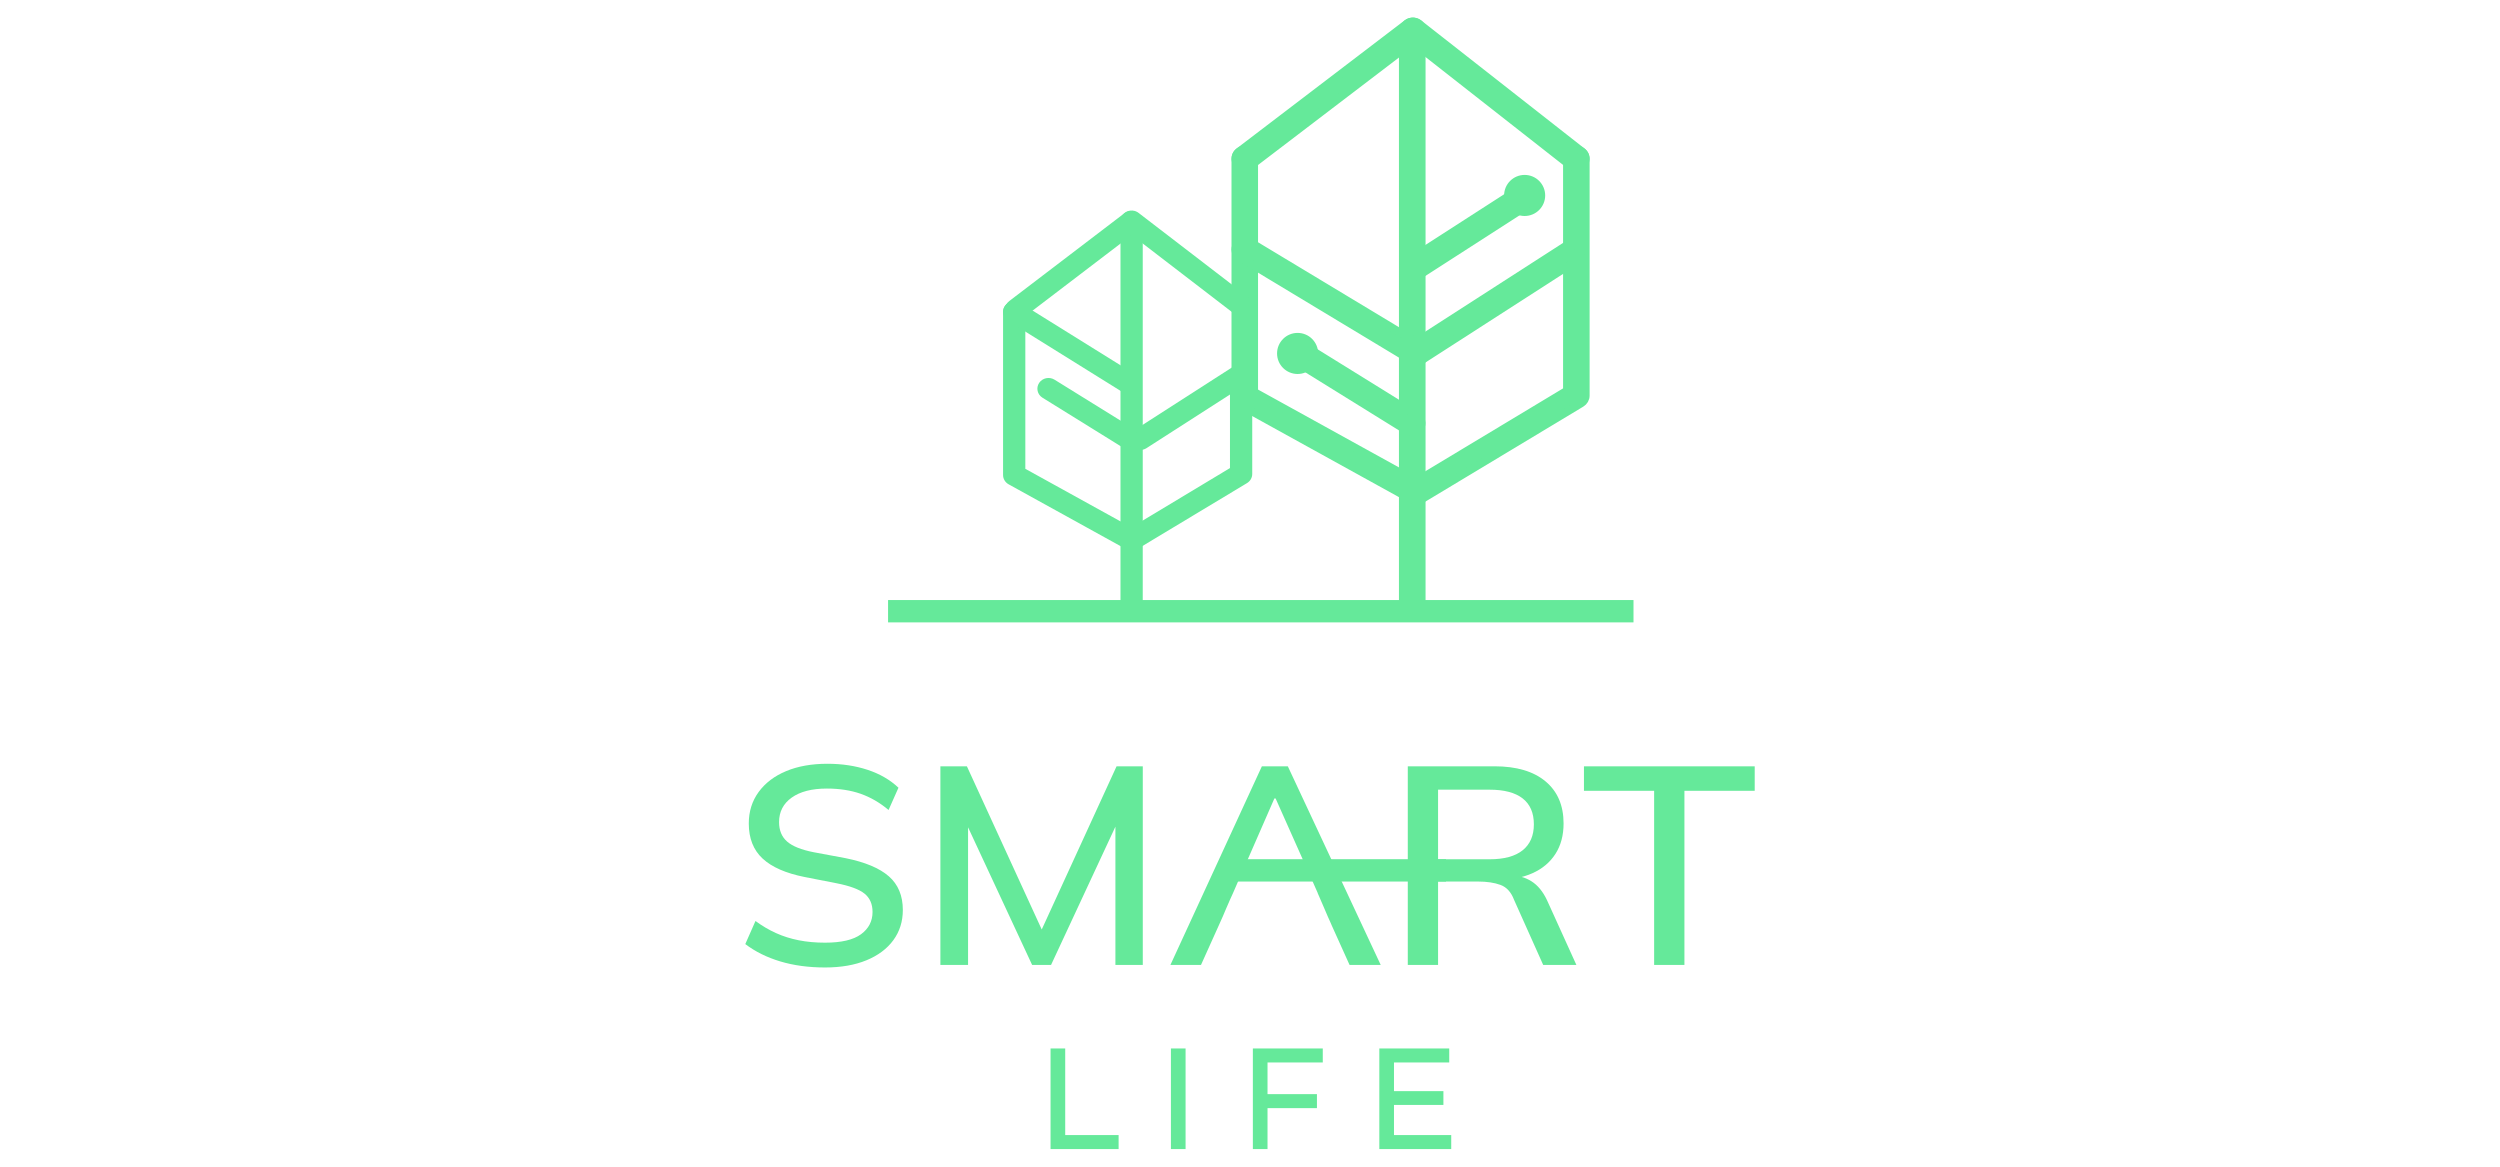 <?xml version="1.0" encoding="UTF-8"?> <svg xmlns="http://www.w3.org/2000/svg" width="300" height="140" viewBox="0 0 300 140" fill="none"><rect width="300" height="140" fill="white"></rect><g clip-path="url(#clip0_401_3248)"><path d="M126.54 126.287H127.351V136.686H133.758V137.417H126.54V126.287Z" fill="#65E99A"></path><path d="M134.233 137.891H126.066V125.813H127.825V136.211H134.233V137.891Z" fill="#65E99A"></path><path d="M140.984 126.287H141.795V137.417H140.984V126.287Z" fill="#65E99A"></path><path d="M142.269 125.813H140.51V137.891H142.269V125.813Z" fill="#65E99A"></path><path d="M151.628 127.018V131.772H157.559V132.504H151.628V137.417H150.818V126.287H158.259V127.018H151.628Z" fill="#65E99A"></path><path d="M152.103 137.891H150.343V125.813H158.733V127.493H152.103V131.298H158.033V132.978H152.103V137.891Z" fill="#65E99A"></path><path d="M173.673 136.686V137.417H165.993V126.287H173.434V127.018H166.804V131.407H172.734V132.122H166.804V136.686H173.673Z" fill="#65E99A"></path><path d="M174.147 137.891H165.519V125.813H173.908V127.493H167.278V130.933H173.209V132.596H167.278V136.211H174.147V137.891Z" fill="#65E99A"></path><path d="M99.009 116.097C97.029 116.097 95.236 115.853 93.628 115.369C92.02 114.885 90.623 114.192 89.435 113.29L90.658 110.518C91.45 111.104 92.271 111.588 93.121 111.971C93.972 112.355 94.88 112.642 95.847 112.833C96.814 113.025 97.868 113.121 99.009 113.121C100.966 113.121 102.405 112.783 103.325 112.107C104.245 111.43 104.705 110.541 104.705 109.436C104.705 108.489 104.385 107.757 103.745 107.238C103.104 106.72 101.98 106.303 100.373 105.988L96.564 105.243C94.303 104.793 92.62 104.055 91.514 103.029C90.407 102.003 89.854 100.6 89.854 98.82C89.854 97.377 90.25 96.115 91.042 95.033C91.834 93.951 92.934 93.118 94.345 92.531C95.754 91.945 97.402 91.652 99.289 91.652C101.036 91.652 102.644 91.894 104.111 92.379C105.579 92.864 106.814 93.579 107.816 94.526L106.628 97.197C105.579 96.318 104.461 95.671 103.273 95.252C102.085 94.836 100.734 94.627 99.219 94.627C97.425 94.627 96.022 94.988 95.009 95.709C93.995 96.431 93.488 97.412 93.488 98.651C93.488 99.643 93.808 100.42 94.449 100.983C95.09 101.547 96.156 101.976 97.647 102.268L101.456 102.978C103.809 103.452 105.544 104.179 106.662 105.159C107.781 106.139 108.34 107.486 108.34 109.199C108.34 110.574 107.961 111.78 107.204 112.817C106.447 113.854 105.369 114.659 103.972 115.234C102.574 115.809 100.919 116.097 99.009 116.097Z" fill="#65E99A"></path><path d="M112.847 115.792V91.956H116.027L125.532 112.682H124.484L133.989 91.956H137.134V115.792H133.849V96.724H135.002L126.126 115.792H123.855L114.979 96.724H116.167V115.792H112.847Z" fill="#65E99A"></path><path d="M154.538 91.956H151.426L140.45 115.79H144.12L146.264 111.028L146.735 109.975L147.13 109.046L147.61 107.943L147.962 107.171L148.93 104.939H148.939L152.926 95.814H153.072L157.248 105.188H157.256L157.479 105.694L158.131 107.171H158.122L158.937 109.054L159.331 109.975L159.674 110.738L159.82 111.078L161.946 115.79H165.685L154.538 91.956Z" fill="#65E99A"></path><path d="M168.934 115.792V91.956H179.347C181.979 91.956 184.018 92.56 185.462 93.765C186.906 94.971 187.629 96.656 187.629 98.82C187.629 100.24 187.302 101.457 186.651 102.471C185.998 103.485 185.078 104.258 183.89 104.787C182.702 105.317 181.304 105.582 179.696 105.582L180.255 105.041H181.199C182.154 105.041 183.01 105.277 183.768 105.75C184.524 106.224 185.148 106.979 185.637 108.015L189.166 115.792H185.183L181.688 107.982C181.339 107.058 180.797 106.461 180.063 106.19C179.33 105.92 178.427 105.784 177.355 105.784H172.568V115.792H168.934ZM172.568 103.113H178.753C180.5 103.113 181.822 102.754 182.719 102.032C183.616 101.311 184.064 100.274 184.064 98.921C184.064 97.547 183.616 96.51 182.719 95.811C181.822 95.112 180.5 94.762 178.753 94.762H172.568V103.113Z" fill="#65E99A"></path><path d="M198.496 115.792V94.898H190.075V91.956H210.565V94.898H202.131V115.792H198.496Z" fill="#65E99A"></path><path d="M173.519 103.104H147.26V105.785H173.519V103.104Z" fill="#65E99A"></path><path d="M196.02 72.005H106.568V74.686H196.02V72.005Z" fill="#65E99A"></path><path d="M170.592 74.111V4.22H168.348V74.111H170.592Z" fill="#65E99A" stroke="#65E99A" stroke-width="0.949" stroke-miterlimit="10"></path><path d="M169.96 60.101C169.769 60.101 169.577 60.054 169.404 59.959L148.816 48.586C148.468 48.394 148.254 48.037 148.254 47.651V19.043C148.254 18.448 148.754 17.966 149.372 17.966C149.989 17.966 150.49 18.448 150.49 19.043V47.027L169.935 57.769L188.043 46.874V19.043C188.043 18.448 188.544 17.966 189.161 17.966C189.779 17.966 190.279 18.448 190.279 19.043V47.472C190.279 47.843 190.081 48.188 189.754 48.386L170.553 59.938C170.372 60.047 170.166 60.101 169.96 60.101Z" fill="#65E99A" stroke="#65E99A" stroke-width="0.949" stroke-miterlimit="10"></path><path d="M169.961 43.423C169.601 43.423 169.246 43.255 169.031 42.944C168.688 42.45 168.825 41.78 169.339 41.45L187.919 29.489C188.43 29.158 189.126 29.29 189.469 29.786C189.812 30.281 189.675 30.95 189.161 31.28L170.581 43.241C170.391 43.364 170.175 43.423 169.961 43.423Z" fill="#65E99A" stroke="#65E99A" stroke-width="0.949" stroke-miterlimit="10"></path><path d="M169.723 33.185C169.363 33.185 169.008 33.017 168.793 32.706C168.45 32.211 168.587 31.542 169.101 31.212L181.398 23.295C181.91 22.965 182.605 23.096 182.948 23.592C183.291 24.087 183.154 24.756 182.64 25.086L170.343 33.003C170.152 33.126 169.937 33.185 169.723 33.185Z" fill="#65E99A" stroke="#65E99A" stroke-width="0.949" stroke-miterlimit="10"></path><path d="M169.458 51.867C169.25 51.867 169.041 51.811 168.854 51.695L155.238 43.252C154.718 42.929 154.568 42.263 154.902 41.762C155.237 41.262 155.93 41.119 156.448 41.44L170.064 49.883C170.583 50.205 170.733 50.872 170.399 51.372C170.185 51.692 169.825 51.867 169.458 51.867Z" fill="#65E99A" stroke="#65E99A" stroke-width="0.949" stroke-miterlimit="10"></path><path d="M169.96 43.423C169.756 43.423 169.552 43.37 169.367 43.259L148.778 30.848C148.255 30.533 148.096 29.868 148.424 29.364C148.751 28.858 149.442 28.707 149.965 29.022L170.554 41.432C171.077 41.748 171.236 42.413 170.908 42.917C170.696 43.244 170.332 43.423 169.96 43.423Z" fill="#65E99A" stroke="#65E99A" stroke-width="0.949" stroke-miterlimit="10"></path><path d="M149.373 20.12C149.043 20.12 148.716 19.98 148.495 19.711C148.112 19.245 148.194 18.567 148.678 18.198L168.851 2.816C169.334 2.447 170.038 2.526 170.421 2.992C170.805 3.459 170.722 4.136 170.238 4.506L150.066 19.888C149.86 20.044 149.616 20.12 149.373 20.12Z" fill="#65E99A" stroke="#65E99A" stroke-width="0.949" stroke-miterlimit="10"></path><path d="M189.16 20.12C188.912 20.12 188.662 20.041 188.455 19.879L168.838 4.496C168.359 4.121 168.287 3.442 168.678 2.981C169.067 2.519 169.772 2.45 170.251 2.825L189.867 18.207C190.346 18.583 190.418 19.262 190.028 19.723C189.808 19.985 189.485 20.12 189.16 20.12Z" fill="#65E99A" stroke="#65E99A" stroke-width="0.949" stroke-miterlimit="10"></path><path d="M135.793 66.073C135.565 66.073 135.335 66.017 135.129 65.903L121.039 58.12C120.624 57.891 120.368 57.465 120.368 57.004V37.427C120.368 36.716 120.966 36.14 121.704 36.14C122.441 36.14 123.04 36.716 123.04 37.427V56.258L135.764 63.287L147.597 56.168V46.26C147.597 45.549 148.195 44.973 148.932 44.973C149.67 44.973 150.268 45.549 150.268 46.26V56.881C150.268 57.325 150.031 57.737 149.64 57.973L136.501 65.878C136.285 66.008 136.039 66.073 135.793 66.073Z" fill="#65E99A"></path><path d="M135.793 74.399C135.056 74.399 134.458 73.823 134.458 73.112V26.64C134.458 25.929 135.056 25.353 135.793 25.353C136.531 25.353 137.129 25.929 137.129 26.64V73.112C137.129 73.823 136.531 74.399 135.793 74.399Z" fill="#65E99A"></path><path d="M136.841 53.994C136.411 53.994 135.987 53.793 135.73 53.422C135.32 52.831 135.485 52.032 136.099 51.637L148.27 43.817C148.88 43.422 149.712 43.58 150.122 44.172C150.532 44.763 150.368 45.562 149.754 45.957L137.582 53.777C137.354 53.924 137.097 53.994 136.841 53.994Z" fill="#65E99A"></path><path d="M135.139 53.709C134.891 53.709 134.64 53.643 134.417 53.505L125.099 47.726C124.478 47.342 124.299 46.545 124.698 45.947C125.098 45.349 125.925 45.178 126.544 45.562L135.862 51.34C136.483 51.725 136.662 52.521 136.263 53.119C136.007 53.501 135.577 53.709 135.139 53.709Z" fill="#65E99A"></path><path d="M135.592 47.359C135.343 47.359 135.091 47.292 134.867 47.153L120.978 38.508C120.359 38.122 120.181 37.326 120.582 36.729C120.983 36.131 121.81 35.961 122.429 36.346L136.318 44.991C136.937 45.376 137.115 46.173 136.714 46.77C136.459 47.151 136.03 47.359 135.592 47.359Z" fill="#65E99A"></path><path d="M121.944 38.42C121.55 38.42 121.159 38.252 120.896 37.932C120.437 37.374 120.536 36.565 121.114 36.123L134.918 25.597C135.496 25.157 136.337 25.25 136.794 25.808C137.253 26.365 137.154 27.175 136.576 27.616L122.772 38.142C122.526 38.329 122.234 38.42 121.944 38.42Z" fill="#65E99A"></path><path d="M149.29 38.203C148.999 38.203 148.707 38.112 148.462 37.926L134.964 27.559C134.386 27.118 134.288 26.309 134.746 25.752C135.204 25.194 136.044 25.101 136.622 25.541L150.119 35.907C150.698 36.348 150.796 37.158 150.338 37.715C150.074 38.036 149.684 38.203 149.29 38.203Z" fill="#65E99A"></path><path d="M182.956 25.445C184.056 25.445 184.947 24.554 184.947 23.455C184.947 22.355 184.056 21.464 182.956 21.464C181.857 21.464 180.966 22.355 180.966 23.455C180.966 24.554 181.857 25.445 182.956 25.445Z" fill="#65E99A" stroke="#65E99A" stroke-width="0.949" stroke-miterlimit="10"></path><path d="M155.712 44.404C156.812 44.404 157.703 43.513 157.703 42.414C157.703 41.315 156.812 40.423 155.712 40.423C154.613 40.423 153.722 41.315 153.722 42.414C153.722 43.513 154.613 44.404 155.712 44.404Z" fill="#65E99A" stroke="#65E99A" stroke-width="0.949" stroke-miterlimit="10"></path></g><defs><clipPath id="clip0_401_3248"><rect width="121.13" height="135.782" fill="white" transform="translate(89.435 2.109)"></rect></clipPath></defs></svg> 